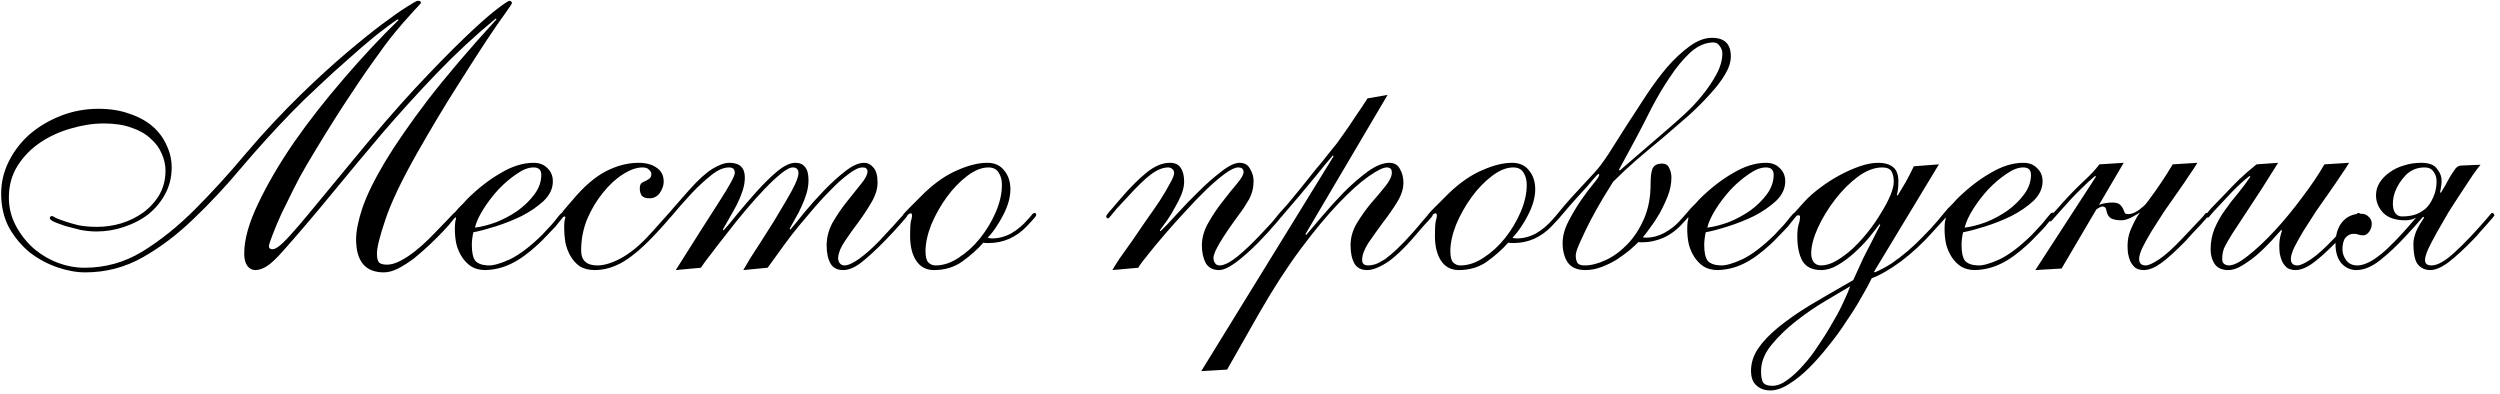 <?xml version="1.0" encoding="UTF-8"?> <svg xmlns="http://www.w3.org/2000/svg" width="324" height="51" viewBox="0 0 324 51" fill="none"> <path d="M51.55 2.5C50.783 3 49.833 3.7 48.7 4.6C47.6 5.5 46.417 6.517 45.15 7.65C43.883 8.75 42.6 9.917 41.3 11.15C40 12.35 38.817 13.5 37.75 14.6C35.55 16.867 33.417 19.217 31.35 21.65C29.317 24.083 27.233 26.317 25.1 28.35C23 30.383 20.8 32.05 18.5 33.35C16.2 34.65 13.717 35.3 11.05 35.3C9.917 35.3 8.717 35.083 7.45 34.65C6.183 34.217 5 33.583 3.9 32.75C2.833 31.883 1.933 30.817 1.2 29.55C0.5 28.25 0.15 26.767 0.15 25.1C0.15 23.633 0.483 22.233 1.15 20.9C1.817 19.567 2.717 18.4 3.85 17.4C5.017 16.4 6.367 15.6 7.9 15C9.433 14.4 11.05 14.1 12.75 14.1C14.283 14.1 15.633 14.317 16.8 14.75C18 15.15 19 15.7 19.8 16.4C20.6 17.1 21.2 17.917 21.6 18.85C22.033 19.75 22.25 20.7 22.25 21.7C22.25 22.967 21.967 24.117 21.4 25.15C20.867 26.15 20.15 27.017 19.25 27.75C18.35 28.45 17.3 29 16.1 29.4C14.933 29.8 13.733 30 12.5 30C11.833 30 11.15 29.933 10.45 29.8C9.75 29.633 9.1 29.467 8.5 29.3C7.9 29.1 7.4 28.917 7 28.75C6.633 28.55 6.45 28.4 6.45 28.3C6.45 28.1 6.55 28 6.75 28C6.817 28 6.983 28.083 7.25 28.25C7.55 28.383 7.95 28.533 8.45 28.7C8.95 28.867 9.533 29.033 10.2 29.2C10.9 29.333 11.7 29.4 12.6 29.4C13.633 29.4 14.667 29.25 15.7 28.95C16.767 28.617 17.717 28.15 18.55 27.55C19.417 26.917 20.117 26.15 20.65 25.25C21.183 24.317 21.45 23.267 21.45 22.1C21.45 21.367 21.283 20.633 20.95 19.9C20.65 19.167 20.167 18.517 19.5 17.95C18.867 17.35 18.05 16.883 17.05 16.55C16.05 16.183 14.85 16 13.45 16C12.083 16 10.667 16.217 9.2 16.65C7.767 17.05 6.45 17.65 5.25 18.45C4.05 19.25 3.067 20.25 2.3 21.45C1.533 22.65 1.15 24.033 1.15 25.6C1.15 26.867 1.433 28.05 2 29.15C2.567 30.25 3.3 31.217 4.2 32.05C5.133 32.883 6.183 33.533 7.35 34C8.55 34.467 9.75 34.7 10.95 34.7C13.65 34.7 16.15 34 18.45 32.6C20.783 31.167 23.05 29.35 25.25 27.15C27.45 24.95 29.667 22.517 31.9 19.85C34.167 17.183 36.583 14.6 39.15 12.1C41.183 10.133 43.083 8.4 44.85 6.9C46.617 5.4 48.167 4.15 49.5 3.15C50.833 2.15 51.9 1.4 52.7 0.9C53.533 0.367 54.017 0.1 54.15 0.1C54.417 0.1 54.55 0.183 54.55 0.35C54.55 0.417 54.433 0.567 54.2 0.8C53.967 1.033 53.6 1.433 53.1 2C52.6 2.533 51.95 3.283 51.15 4.25C50.383 5.183 49.45 6.433 48.35 8C47.25 9.533 45.983 11.4 44.55 13.6C43.117 15.8 41.5 18.417 39.7 21.45C39.167 22.35 38.617 23.367 38.05 24.5C37.483 25.633 36.95 26.717 36.45 27.75C35.983 28.783 35.6 29.7 35.3 30.5C35 31.267 34.85 31.733 34.85 31.9C34.85 32.167 35 32.3 35.3 32.3C35.533 32.3 35.8 32.183 36.1 31.95C36.433 31.717 36.95 31.217 37.65 30.45C38.35 29.683 39.317 28.55 40.55 27.05C41.783 25.55 43.45 23.533 45.55 21C48.583 17.3 51.317 14.133 53.75 11.5C56.217 8.867 58.317 6.717 60.05 5.05C61.817 3.35 63.217 2.1 64.25 1.3C65.283 0.5 65.883 0.1 66.05 0.1C66.117 0.1 66.183 0.133 66.25 0.2C66.317 0.267 66.35 0.333 66.35 0.4C66.35 0.467 66.067 0.9 65.5 1.7C64.933 2.467 64.117 3.65 63.05 5.25C62.017 6.817 60.733 8.817 59.2 11.25C57.667 13.65 55.95 16.517 54.05 19.85C52.05 23.383 50.683 26.25 49.95 28.45C49.217 30.617 48.85 32.083 48.85 32.85C48.85 33.383 48.933 33.767 49.1 34C49.3 34.2 49.65 34.3 50.15 34.3C50.683 34.3 51.267 34.133 51.9 33.8C52.533 33.467 53.167 33.05 53.8 32.55C54.433 32.05 55.05 31.5 55.65 30.9C56.25 30.3 56.783 29.75 57.25 29.25C57.75 28.75 58.15 28.333 58.45 28C58.75 27.667 58.933 27.5 59 27.5C59.167 27.5 59.25 27.6 59.25 27.8C59.25 27.833 59.083 28.05 58.75 28.45C58.45 28.85 58.033 29.333 57.5 29.9C57 30.433 56.417 31.017 55.75 31.65C55.083 32.283 54.4 32.883 53.7 33.45C53 33.983 52.3 34.433 51.6 34.8C50.933 35.133 50.317 35.3 49.75 35.3C47.35 35.3 46.15 33.867 46.15 31C46.15 29.967 46.417 28.633 46.95 27C47.517 25.333 48.483 23.35 49.85 21.05C51.25 18.717 53.117 16.017 55.45 12.95C57.817 9.883 60.783 6.4 64.35 2.5L64.25 2.4C61.583 4.6 59.033 6.967 56.6 9.5C54.2 12 51.867 14.567 49.6 17.2C47.367 19.833 45.183 22.45 43.05 25.05C40.917 27.65 38.817 30.117 36.75 32.45C35.783 33.55 35.033 34.25 34.5 34.55C34 34.85 33.533 35 33.1 35C32.667 35 32.317 34.817 32.05 34.45C31.783 34.083 31.65 33.55 31.65 32.85C31.65 31.05 32.25 28.9 33.45 26.4C34.65 23.867 36.2 21.217 38.1 18.45C40.033 15.683 42.183 12.933 44.55 10.2C46.917 7.433 49.283 4.9 51.65 2.6L51.55 2.5ZM71.65 23.5C71.65 24.433 71.25 25.283 70.45 26.05C69.65 26.783 68.7 27.433 67.6 28C66.5 28.533 65.366 28.983 64.2 29.35C63.033 29.717 62.083 29.967 61.35 30.1C61.283 30.367 61.233 30.65 61.2 30.95C61.166 31.217 61.15 31.483 61.15 31.75C61.15 32.717 61.3 33.4 61.6 33.8C61.933 34.167 62.483 34.367 63.25 34.4C63.916 34.433 64.866 34.167 66.1 33.6C67.333 33 68.716 31.95 70.25 30.45C71.216 29.45 71.866 28.717 72.2 28.25C72.566 27.783 72.8 27.55 72.9 27.55C73.066 27.55 73.15 27.65 73.15 27.85C73.15 27.917 73.033 28.083 72.8 28.35C72.6 28.617 72.333 28.95 72 29.35C71.666 29.717 71.283 30.117 70.85 30.55C70.45 30.983 70.066 31.367 69.7 31.7C68.433 32.867 67.266 33.7 66.2 34.2C65.166 34.7 64.066 34.967 62.9 35C62.2 35 61.6 34.85 61.1 34.55C60.633 34.25 60.233 33.85 59.9 33.35C59.566 32.85 59.316 32.283 59.15 31.65C59.016 31.017 58.95 30.367 58.95 29.7C58.95 29.333 58.966 29.017 59 28.75C59.066 28.483 59.1 28.317 59.1 28.25C59.1 28.217 59.083 28.183 59.05 28.15C58.95 28.25 58.9 28.3 58.9 28.3C58.866 28.3 58.816 28.267 58.75 28.2C58.683 28.133 58.65 28.067 58.65 28C58.65 27.967 58.716 27.85 58.85 27.65C59.016 27.45 59.2 27.233 59.4 27C59.633 26.767 59.85 26.55 60.05 26.35C60.25 26.117 60.4 25.95 60.5 25.85C61.9 24.45 63.35 23.317 64.85 22.45C66.35 21.55 67.783 21.1 69.15 21.1C69.916 21.1 70.516 21.333 70.95 21.8C71.416 22.233 71.65 22.8 71.65 23.5ZM69.15 21.7C68.483 21.7 67.75 21.983 66.95 22.55C66.15 23.083 65.366 23.75 64.6 24.55C63.866 25.35 63.216 26.2 62.65 27.1C62.083 28 61.716 28.8 61.55 29.5C62.383 29.4 63.3 29.167 64.3 28.8C65.3 28.4 66.233 27.9 67.1 27.3C67.966 26.667 68.683 25.967 69.25 25.2C69.85 24.4 70.15 23.55 70.15 22.65C70.15 22.017 69.816 21.7 69.15 21.7ZM86.766 27.55C86.966 27.55 87.066 27.65 87.066 27.85C87.066 27.917 86.866 28.183 86.466 28.65C86.099 29.083 85.649 29.583 85.116 30.15C83.516 31.883 82.082 33.133 80.816 33.9C79.582 34.633 78.332 35 77.066 35C76.299 35 75.649 34.833 75.116 34.5C74.616 34.133 74.216 33.683 73.916 33.15C73.616 32.617 73.399 32.033 73.266 31.4C73.166 30.733 73.116 30.1 73.116 29.5C73.116 29.1 73.132 28.8 73.166 28.6C73.232 28.367 73.266 28.217 73.266 28.15C73.266 28.083 73.232 28.05 73.166 28.05C73.099 28.05 73.032 28.083 72.966 28.15C72.932 28.217 72.882 28.25 72.816 28.25C72.649 28.25 72.566 28.167 72.566 28C72.566 27.967 72.582 27.933 72.616 27.9C72.649 27.833 72.716 27.733 72.816 27.6C72.916 27.433 73.082 27.217 73.316 26.95C73.549 26.683 73.866 26.317 74.266 25.85C75.699 24.15 77.116 22.933 78.516 22.2C79.949 21.467 81.366 21.1 82.766 21.1C83.732 21.1 84.516 21.317 85.116 21.75C85.716 22.15 86.016 22.75 86.016 23.55C86.016 24.017 85.849 24.5 85.516 25C85.182 25.467 84.732 25.7 84.166 25.7C83.699 25.7 83.366 25.583 83.166 25.35C82.999 25.083 82.916 24.783 82.916 24.45C82.916 24.117 82.982 23.883 83.116 23.75C83.282 23.617 83.466 23.517 83.666 23.45C83.866 23.35 84.032 23.25 84.166 23.15C84.332 23.017 84.416 22.817 84.416 22.55C84.416 22.35 84.316 22.167 84.116 22C83.949 21.8 83.666 21.7 83.266 21.7C82.499 21.7 81.649 22 80.716 22.6C79.816 23.167 78.966 23.95 78.166 24.95C77.366 25.917 76.682 27.05 76.116 28.35C75.582 29.65 75.316 31.017 75.316 32.45C75.316 33.75 76.016 34.4 77.416 34.4C78.282 34.4 79.282 34.1 80.416 33.5C81.582 32.867 82.716 31.967 83.816 30.8C84.482 30.1 84.999 29.533 85.366 29.1C85.766 28.667 86.049 28.35 86.216 28.15C86.416 27.917 86.549 27.767 86.616 27.7C86.682 27.6 86.732 27.55 86.766 27.55ZM96.332 35C96.498 34.7 96.782 34.217 97.182 33.55C97.615 32.883 98.098 32.133 98.632 31.3C99.165 30.467 99.715 29.6 100.282 28.7C100.848 27.767 101.365 26.9 101.832 26.1C102.332 25.267 102.732 24.533 103.032 23.9C103.332 23.233 103.482 22.75 103.482 22.45C103.482 21.983 103.265 21.733 102.832 21.7C102.465 21.667 101.948 21.917 101.282 22.45C100.648 22.95 99.915 23.633 99.082 24.5C98.282 25.333 97.448 26.267 96.582 27.3C95.715 28.333 94.898 29.35 94.132 30.35C93.365 31.317 92.682 32.2 92.082 33C91.482 33.767 91.065 34.333 90.832 34.7L87.582 35C90.015 31.133 91.898 28.167 93.232 26.1C94.565 24.033 95.232 22.8 95.232 22.4C95.232 21.933 94.982 21.7 94.482 21.7C93.782 21.7 93.015 22.033 92.182 22.7C91.382 23.333 90.565 24.083 89.732 24.95C88.565 26.217 87.782 27.1 87.382 27.6C87.015 28.067 86.782 28.3 86.682 28.3C86.582 28.3 86.515 28.267 86.482 28.2C86.448 28.133 86.432 28.067 86.432 28C86.432 27.933 86.682 27.617 87.182 27.05C87.715 26.45 88.448 25.617 89.382 24.55C90.548 23.25 91.548 22.35 92.382 21.85C93.215 21.35 93.932 21.1 94.532 21.1C95.865 21.1 96.532 21.733 96.532 23C96.532 23.567 96.432 24.15 96.232 24.75C96.032 25.35 95.782 25.95 95.482 26.55C95.182 27.117 94.865 27.683 94.532 28.25C94.198 28.817 93.915 29.317 93.682 29.75L93.782 29.85C94.215 29.383 94.815 28.667 95.582 27.7C96.382 26.733 97.215 25.767 98.082 24.8C98.982 23.8 99.865 22.933 100.732 22.2C101.632 21.467 102.415 21.1 103.082 21.1C103.648 21.1 104.065 21.283 104.332 21.65C104.632 21.983 104.782 22.55 104.782 23.35C104.782 23.917 104.698 24.483 104.532 25.05C104.365 25.617 104.148 26.183 103.882 26.75C103.648 27.283 103.382 27.8 103.082 28.3C102.815 28.8 102.565 29.25 102.332 29.65L102.432 29.75C102.865 29.25 103.465 28.517 104.232 27.55C105.032 26.583 105.882 25.633 106.782 24.7C107.715 23.733 108.632 22.9 109.532 22.2C110.465 21.467 111.282 21.1 111.982 21.1C112.448 21.1 112.848 21.3 113.182 21.7C113.548 22.1 113.732 22.75 113.732 23.65C113.732 24.45 113.482 25.283 112.982 26.15C112.482 27.017 111.915 27.883 111.282 28.75C110.648 29.583 110.065 30.4 109.532 31.2C108.998 31.967 108.698 32.667 108.632 33.3C108.598 33.567 108.648 33.817 108.782 34.05C108.948 34.283 109.165 34.4 109.432 34.4C109.898 34.4 110.532 34.117 111.332 33.55C112.165 32.95 113.048 32.167 113.982 31.2C114.815 30.3 115.448 29.617 115.882 29.15C116.315 28.65 116.632 28.3 116.832 28.1C117.032 27.867 117.148 27.733 117.182 27.7C117.248 27.633 117.315 27.6 117.382 27.6C117.548 27.6 117.632 27.683 117.632 27.85C117.632 27.917 117.532 28.067 117.332 28.3C117.165 28.5 116.948 28.75 116.682 29.05C116.415 29.35 116.115 29.683 115.782 30.05C115.448 30.417 115.115 30.767 114.782 31.1C113.515 32.4 112.448 33.383 111.582 34.05C110.748 34.683 109.982 35 109.282 35C108.515 35 107.965 34.717 107.632 34.15C107.298 33.55 107.132 32.767 107.132 31.8C107.132 30.767 107.398 29.767 107.932 28.8C108.498 27.833 109.115 26.933 109.782 26.1C110.448 25.267 111.048 24.517 111.582 23.85C112.148 23.183 112.432 22.617 112.432 22.15C112.432 22.05 112.382 21.95 112.282 21.85C112.215 21.75 112.048 21.7 111.782 21.7C111.315 21.7 110.715 21.983 109.982 22.55C109.248 23.083 108.465 23.783 107.632 24.65C106.798 25.483 105.948 26.417 105.082 27.45C104.215 28.45 103.398 29.433 102.632 30.4C101.898 31.367 101.248 32.25 100.682 33.05C100.115 33.817 99.715 34.367 99.482 34.7L96.332 35ZM130.948 24.55C130.948 25.05 130.865 25.6 130.698 26.2C130.531 26.767 130.298 27.333 129.998 27.9C129.731 28.433 129.415 28.967 129.048 29.5C128.715 30 128.365 30.433 127.998 30.8C128.131 30.867 128.315 30.9 128.548 30.9C129.415 30.9 130.248 30.683 131.048 30.25C131.848 29.783 132.565 29.183 133.198 28.45C133.531 28.083 133.731 27.85 133.798 27.75C133.898 27.65 133.981 27.6 134.048 27.6C134.215 27.6 134.298 27.683 134.298 27.85C134.298 27.917 134.231 28.033 134.098 28.2C133.965 28.367 133.615 28.75 133.048 29.35C132.415 30.017 131.665 30.55 130.798 30.95C129.965 31.317 129.065 31.5 128.098 31.5C127.765 31.5 127.548 31.483 127.448 31.45C126.681 32.317 125.765 33.133 124.698 33.9C123.665 34.633 122.448 35 121.048 35C120.048 35 119.281 34.6 118.748 33.8C118.215 33 117.948 31.917 117.948 30.55C117.948 29.65 117.981 29.033 118.048 28.7C118.148 28.367 118.198 28.117 118.198 27.95C118.198 27.75 118.148 27.65 118.048 27.65C117.848 27.65 117.665 27.783 117.498 28.05C117.331 28.317 117.215 28.45 117.148 28.45C116.948 28.45 116.848 28.367 116.848 28.2C116.848 28.133 116.931 27.983 117.098 27.75C117.298 27.517 117.548 27.25 117.848 26.95C118.148 26.65 118.465 26.333 118.798 26C119.131 25.667 119.448 25.35 119.748 25.05C121.215 23.65 122.665 22.65 124.098 22.05C125.531 21.417 126.815 21.1 127.948 21.1C128.915 21.1 129.648 21.433 130.148 22.1C130.681 22.733 130.948 23.55 130.948 24.55ZM129.848 23.95C129.848 23.35 129.715 22.833 129.448 22.4C129.181 21.933 128.731 21.7 128.098 21.7C127.231 21.7 126.315 22.067 125.348 22.8C124.381 23.533 123.498 24.45 122.698 25.55C121.898 26.65 121.231 27.833 120.698 29.1C120.198 30.367 119.948 31.517 119.948 32.55C119.948 33.25 120.065 33.733 120.298 34C120.565 34.267 120.881 34.4 121.248 34.4C122.248 34.4 123.248 34.067 124.248 33.4C125.281 32.733 126.198 31.9 126.998 30.9C127.831 29.867 128.515 28.733 129.048 27.5C129.581 26.267 129.848 25.083 129.848 23.95ZM144.165 35C144.332 34.7 144.632 34.217 145.065 33.55C145.532 32.883 146.065 32.133 146.665 31.3C147.265 30.433 147.882 29.533 148.515 28.6C149.182 27.667 149.782 26.8 150.315 26C150.849 25.167 151.282 24.433 151.615 23.8C151.982 23.167 152.165 22.717 152.165 22.45C152.165 22.183 152.082 22 151.915 21.9C151.782 21.767 151.615 21.7 151.415 21.7C150.715 21.7 149.965 22 149.165 22.6C148.399 23.167 147.382 24.15 146.115 25.55C145.515 26.183 145.049 26.683 144.715 27.05C144.415 27.417 144.182 27.7 144.015 27.9C143.882 28.067 143.782 28.183 143.715 28.25C143.682 28.283 143.649 28.3 143.615 28.3C143.449 28.3 143.365 28.2 143.365 28C143.365 27.967 143.432 27.867 143.565 27.7C143.699 27.5 143.865 27.3 144.065 27.1C144.265 26.867 144.465 26.633 144.665 26.4C144.899 26.133 145.099 25.9 145.265 25.7C146.465 24.3 147.582 23.183 148.615 22.35C149.649 21.517 150.649 21.1 151.615 21.1C152.282 21.1 152.749 21.317 153.015 21.75C153.315 22.183 153.465 22.783 153.465 23.55C153.465 24.05 153.349 24.6 153.115 25.2C152.882 25.767 152.599 26.333 152.265 26.9C151.965 27.467 151.632 28.017 151.265 28.55C150.899 29.05 150.582 29.483 150.315 29.85L150.415 29.95C150.915 29.483 151.599 28.767 152.465 27.8C153.365 26.8 154.315 25.817 155.315 24.85C156.315 23.85 157.299 22.983 158.265 22.25C159.232 21.483 160.032 21.1 160.665 21.1C161.299 21.1 161.749 21.367 162.015 21.9C162.315 22.4 162.465 22.917 162.465 23.45C162.465 24.317 162.265 25.117 161.865 25.85C161.465 26.55 161.049 27.183 160.615 27.75C158.382 30.783 157.265 32.667 157.265 33.4C157.265 33.667 157.332 33.9 157.465 34.1C157.599 34.3 157.799 34.4 158.065 34.4C158.632 34.4 159.399 34.017 160.365 33.25C161.332 32.45 162.332 31.5 163.365 30.4C163.999 29.733 164.482 29.217 164.815 28.85C165.149 28.45 165.382 28.167 165.515 28C165.682 27.8 165.782 27.683 165.815 27.65C165.882 27.583 165.949 27.55 166.015 27.55C166.149 27.55 166.215 27.633 166.215 27.8C166.215 27.867 166.082 28.067 165.815 28.4C165.549 28.733 165.232 29.1 164.865 29.5C164.532 29.9 164.182 30.283 163.815 30.65C163.482 31.017 163.232 31.283 163.065 31.45C161.965 32.55 160.982 33.417 160.115 34.05C159.249 34.683 158.532 35 157.965 35C157.199 35 156.632 34.7 156.265 34.1C155.932 33.467 155.765 32.7 155.765 31.8C155.765 30.8 156.049 29.817 156.615 28.85C157.182 27.85 157.799 26.933 158.465 26.1C159.132 25.233 159.749 24.467 160.315 23.8C160.882 23.133 161.165 22.633 161.165 22.3C161.165 21.9 160.932 21.7 160.465 21.7C160.065 21.7 159.499 21.967 158.765 22.5C158.032 23.033 157.232 23.717 156.365 24.55C155.499 25.383 154.599 26.317 153.665 27.35C152.732 28.35 151.849 29.333 151.015 30.3C150.182 31.267 149.449 32.15 148.815 32.95C148.182 33.717 147.749 34.3 147.515 34.7L144.165 35ZM179.832 12.3L169.182 30.35L169.282 30.45C169.749 29.917 170.415 29.133 171.282 28.1C172.182 27.033 173.132 25.983 174.132 24.95C175.165 23.917 176.199 23.017 177.232 22.25C178.299 21.483 179.232 21.1 180.032 21.1C180.699 21.1 181.165 21.367 181.432 21.9C181.732 22.4 181.882 23 181.882 23.7C181.882 24.5 181.599 25.35 181.032 26.25C180.499 27.117 179.882 28 179.182 28.9C178.515 29.8 177.899 30.667 177.332 31.5C176.799 32.333 176.532 33.067 176.532 33.7C176.532 34.167 176.799 34.4 177.332 34.4C177.599 34.4 177.899 34.35 178.232 34.25C178.599 34.117 179.015 33.9 179.482 33.6C179.949 33.267 180.482 32.817 181.082 32.25C181.682 31.683 182.365 30.967 183.132 30.1C183.632 29.533 184.015 29.083 184.282 28.75C184.582 28.417 184.799 28.167 184.932 28C185.099 27.8 185.199 27.683 185.232 27.65C185.299 27.583 185.365 27.55 185.432 27.55C185.599 27.55 185.682 27.633 185.682 27.8C185.682 27.867 185.665 27.933 185.632 28C185.599 28.033 185.532 28.117 185.432 28.25C185.332 28.35 185.182 28.517 184.982 28.75C184.782 28.95 184.499 29.267 184.132 29.7C182.432 31.733 181.032 33.133 179.932 33.9C178.832 34.633 177.915 35 177.182 35C176.415 35 175.865 34.717 175.532 34.15C175.199 33.55 175.032 32.767 175.032 31.8C175.032 30.8 175.299 29.85 175.832 28.95C176.399 28.017 177.015 27.15 177.682 26.35C178.382 25.55 178.999 24.817 179.532 24.15C180.099 23.45 180.382 22.85 180.382 22.35C180.382 21.917 180.165 21.7 179.732 21.7C179.265 21.7 178.482 22.083 177.382 22.85C176.282 23.617 174.982 24.783 173.482 26.35C171.982 27.917 170.349 29.883 168.582 32.25C166.815 34.617 165.015 37.4 163.182 40.6L159.032 47.9L155.682 48.1L172.832 20.25L172.732 20.15C172.065 20.917 171.349 21.783 170.582 22.75C169.815 23.683 169.082 24.567 168.382 25.4C167.682 26.233 167.082 26.933 166.582 27.5C166.115 28.067 165.865 28.35 165.832 28.35C165.632 28.35 165.532 28.267 165.532 28.1C165.532 28.033 165.549 27.967 165.582 27.9C165.649 27.833 165.765 27.7 165.932 27.5C166.132 27.267 166.432 26.933 166.832 26.5C167.232 26.033 167.782 25.367 168.482 24.5C169.249 23.533 169.915 22.7 170.482 22C171.082 21.3 171.599 20.667 172.032 20.1C172.499 19.533 172.915 19.017 173.282 18.55C173.649 18.05 174.015 17.533 174.382 17C174.782 16.433 175.199 15.817 175.632 15.15C176.099 14.483 176.632 13.683 177.232 12.75L179.832 12.3ZM198.966 24.55C198.966 25.05 198.882 25.6 198.716 26.2C198.549 26.767 198.316 27.333 198.016 27.9C197.749 28.433 197.432 28.967 197.066 29.5C196.732 30 196.382 30.433 196.016 30.8C196.149 30.867 196.332 30.9 196.566 30.9C197.432 30.9 198.266 30.683 199.066 30.25C199.866 29.783 200.582 29.183 201.216 28.45C201.549 28.083 201.749 27.85 201.816 27.75C201.916 27.65 201.999 27.6 202.066 27.6C202.232 27.6 202.316 27.683 202.316 27.85C202.316 27.917 202.249 28.033 202.116 28.2C201.982 28.367 201.632 28.75 201.066 29.35C200.432 30.017 199.682 30.55 198.816 30.95C197.982 31.317 197.082 31.5 196.116 31.5C195.782 31.5 195.566 31.483 195.466 31.45C194.699 32.317 193.782 33.133 192.716 33.9C191.682 34.633 190.466 35 189.066 35C188.066 35 187.299 34.6 186.766 33.8C186.232 33 185.966 31.917 185.966 30.55C185.966 29.65 185.999 29.033 186.066 28.7C186.166 28.367 186.216 28.117 186.216 27.95C186.216 27.75 186.166 27.65 186.066 27.65C185.866 27.65 185.682 27.783 185.516 28.05C185.349 28.317 185.232 28.45 185.166 28.45C184.966 28.45 184.866 28.367 184.866 28.2C184.866 28.133 184.949 27.983 185.116 27.75C185.316 27.517 185.566 27.25 185.866 26.95C186.166 26.65 186.482 26.333 186.816 26C187.149 25.667 187.466 25.35 187.766 25.05C189.232 23.65 190.682 22.65 192.116 22.05C193.549 21.417 194.832 21.1 195.966 21.1C196.932 21.1 197.666 21.433 198.166 22.1C198.699 22.733 198.966 23.55 198.966 24.55ZM197.866 23.95C197.866 23.35 197.732 22.833 197.466 22.4C197.199 21.933 196.749 21.7 196.116 21.7C195.249 21.7 194.332 22.067 193.366 22.8C192.399 23.533 191.516 24.45 190.716 25.55C189.916 26.65 189.249 27.833 188.716 29.1C188.216 30.367 187.966 31.517 187.966 32.55C187.966 33.25 188.082 33.733 188.316 34C188.582 34.267 188.899 34.4 189.266 34.4C190.266 34.4 191.266 34.067 192.266 33.4C193.299 32.733 194.216 31.9 195.016 30.9C195.849 29.867 196.532 28.733 197.066 27.5C197.599 26.267 197.866 25.083 197.866 23.95ZM216.616 23C216.616 23.767 216.466 24.55 216.166 25.35C215.866 26.117 215.516 26.867 215.116 27.6C214.716 28.3 214.299 28.933 213.866 29.5C213.466 30.067 213.149 30.483 212.916 30.75C213.016 30.783 213.166 30.8 213.366 30.8C214.133 30.8 214.899 30.6 215.666 30.2C216.466 29.767 217.133 29.25 217.666 28.65C218.133 28.15 218.399 27.85 218.466 27.75C218.533 27.65 218.599 27.6 218.666 27.6C218.833 27.6 218.916 27.683 218.916 27.85C218.916 27.95 218.849 28.083 218.716 28.25C218.583 28.383 218.383 28.6 218.116 28.9C217.383 29.733 216.549 30.367 215.616 30.8C214.683 31.2 213.783 31.4 212.916 31.4C212.749 31.4 212.616 31.4 212.516 31.4C212.449 31.367 212.399 31.35 212.366 31.35C212.066 31.65 211.666 32.017 211.166 32.45C210.666 32.85 210.116 33.25 209.516 33.65C208.916 34.017 208.266 34.333 207.566 34.6C206.866 34.867 206.166 35 205.466 35C204.399 35 203.633 34.667 203.166 34C202.733 33.333 202.516 32.5 202.516 31.5C202.516 30.6 202.766 29.667 203.266 28.7C203.766 27.733 204.299 26.833 204.866 26C205.466 25.133 206.016 24.4 206.516 23.8C207.016 23.2 207.266 22.817 207.266 22.65C207.266 22.583 207.233 22.55 207.166 22.55C207.099 22.55 206.866 22.783 206.466 23.25C206.099 23.717 205.483 24.417 204.616 25.35C203.949 26.083 203.433 26.667 203.066 27.1C202.699 27.533 202.416 27.867 202.216 28.1C202.049 28.3 201.933 28.433 201.866 28.5C201.799 28.533 201.733 28.55 201.666 28.55C201.499 28.55 201.416 28.483 201.416 28.35C201.416 28.283 201.633 27.983 202.066 27.45C202.499 26.917 202.999 26.333 203.566 25.7C204.166 25.033 204.749 24.4 205.316 23.8C205.916 23.167 206.349 22.7 206.616 22.4C207.149 21.833 207.766 21.017 208.466 19.95C209.166 18.85 209.916 17.667 210.716 16.4C211.549 15.1 212.416 13.767 213.316 12.4C214.216 11.033 215.133 9.8 216.066 8.7C217.033 7.6 217.999 6.7 218.966 6C219.966 5.267 220.933 4.9 221.866 4.9C223.499 4.9 224.316 5.7 224.316 7.3C224.316 8.033 224.066 8.817 223.566 9.65C223.099 10.45 222.449 11.3 221.616 12.2C220.816 13.1 219.883 14.033 218.816 15C217.749 15.933 216.649 16.883 215.516 17.85C214.383 18.783 213.249 19.733 212.116 20.7C211.016 21.667 209.999 22.617 209.066 23.55C208.766 24.017 208.333 24.717 207.766 25.65C207.233 26.55 206.699 27.5 206.166 28.5C205.666 29.467 205.216 30.4 204.816 31.3C204.416 32.167 204.216 32.767 204.216 33.1C204.216 33.467 204.283 33.783 204.416 34.05C204.583 34.283 204.899 34.4 205.366 34.4C206.199 34.4 207.116 34.167 208.116 33.7C209.116 33.233 210.049 32.55 210.916 31.65C211.783 30.75 212.499 29.65 213.066 28.35C213.633 27.05 213.916 25.55 213.916 23.85C213.916 22.917 213.999 22.25 214.166 21.85C214.366 21.417 214.783 21.2 215.416 21.2C215.849 21.2 216.149 21.383 216.316 21.75C216.516 22.117 216.616 22.533 216.616 23ZM209.816 22L209.916 22.1L216.066 16.8C216.733 16.233 217.483 15.567 218.316 14.8C219.149 14.033 219.916 13.217 220.616 12.35C221.349 11.45 221.966 10.533 222.466 9.6C222.966 8.667 223.216 7.767 223.216 6.9C223.216 6.567 223.099 6.25 222.866 5.95C222.666 5.65 222.399 5.5 222.066 5.5C221.033 5.5 220.033 5.933 219.066 6.8C218.133 7.667 217.249 8.733 216.416 10C215.583 11.233 214.799 12.55 214.066 13.95C213.366 15.35 212.733 16.583 212.166 17.65L209.816 22ZM231.366 23.5C231.366 24.433 230.966 25.283 230.166 26.05C229.366 26.783 228.416 27.433 227.316 28C226.216 28.533 225.083 28.983 223.916 29.35C222.75 29.717 221.8 29.967 221.066 30.1C221 30.367 220.95 30.65 220.916 30.95C220.883 31.217 220.866 31.483 220.866 31.75C220.866 32.717 221.016 33.4 221.316 33.8C221.65 34.167 222.2 34.367 222.966 34.4C223.633 34.433 224.583 34.167 225.816 33.6C227.05 33 228.433 31.95 229.966 30.45C230.933 29.45 231.583 28.717 231.916 28.25C232.283 27.783 232.516 27.55 232.616 27.55C232.783 27.55 232.866 27.65 232.866 27.85C232.866 27.917 232.75 28.083 232.516 28.35C232.316 28.617 232.05 28.95 231.716 29.35C231.383 29.717 231 30.117 230.566 30.55C230.166 30.983 229.783 31.367 229.416 31.7C228.15 32.867 226.983 33.7 225.916 34.2C224.883 34.7 223.783 34.967 222.616 35C221.916 35 221.316 34.85 220.816 34.55C220.35 34.25 219.95 33.85 219.616 33.35C219.283 32.85 219.033 32.283 218.866 31.65C218.733 31.017 218.666 30.367 218.666 29.7C218.666 29.333 218.683 29.017 218.716 28.75C218.783 28.483 218.816 28.317 218.816 28.25C218.816 28.217 218.8 28.183 218.766 28.15C218.666 28.25 218.616 28.3 218.616 28.3C218.583 28.3 218.533 28.267 218.466 28.2C218.4 28.133 218.366 28.067 218.366 28C218.366 27.967 218.433 27.85 218.566 27.65C218.733 27.45 218.916 27.233 219.116 27C219.35 26.767 219.566 26.55 219.766 26.35C219.966 26.117 220.116 25.95 220.216 25.85C221.616 24.45 223.066 23.317 224.566 22.45C226.066 21.55 227.5 21.1 228.866 21.1C229.633 21.1 230.233 21.333 230.666 21.8C231.133 22.233 231.366 22.8 231.366 23.5ZM228.866 21.7C228.2 21.7 227.466 21.983 226.666 22.55C225.866 23.083 225.083 23.75 224.316 24.55C223.583 25.35 222.933 26.2 222.366 27.1C221.8 28 221.433 28.8 221.266 29.5C222.1 29.4 223.016 29.167 224.016 28.8C225.016 28.4 225.95 27.9 226.816 27.3C227.683 26.667 228.4 25.967 228.966 25.2C229.566 24.4 229.866 23.55 229.866 22.65C229.866 22.017 229.533 21.7 228.866 21.7ZM243.932 21.7C242.932 21.7 241.882 22.1 240.782 22.9C239.716 23.7 238.732 24.683 237.832 25.85C236.932 27.017 236.182 28.25 235.582 29.55C235.016 30.817 234.732 31.917 234.732 32.85C234.732 33.283 234.832 33.65 235.032 33.95C235.266 34.25 235.599 34.4 236.032 34.4C236.632 34.4 237.282 34.2 237.982 33.8C238.716 33.367 239.432 32.833 240.132 32.2C240.832 31.533 241.499 30.8 242.132 30C242.766 29.2 243.316 28.4 243.782 27.6C244.282 26.8 244.682 26.05 244.982 25.35C245.282 24.617 245.432 24.017 245.432 23.55C245.432 22.983 245.332 22.533 245.132 22.2C244.932 21.867 244.532 21.7 243.932 21.7ZM251.282 21.3L242.882 35.2L242.982 35.3C243.682 35 244.399 34.617 245.132 34.15C245.866 33.65 246.582 33.1 247.282 32.5C247.982 31.9 248.649 31.267 249.282 30.6C249.949 29.933 250.549 29.283 251.082 28.65C251.482 28.183 251.732 27.883 251.832 27.75C251.932 27.617 252.032 27.55 252.132 27.55C252.266 27.55 252.332 27.633 252.332 27.8C252.332 27.933 252.216 28.133 251.982 28.4C251.749 28.667 251.266 29.2 250.532 30C249.199 31.5 247.799 32.8 246.332 33.9C244.866 34.967 243.616 35.683 242.582 36.05C242.282 36.683 241.849 37.483 241.282 38.45C240.749 39.417 240.116 40.433 239.382 41.5C238.682 42.6 237.899 43.683 237.032 44.75C236.199 45.817 235.349 46.783 234.482 47.65C233.616 48.517 232.749 49.217 231.882 49.75C231.016 50.317 230.199 50.6 229.432 50.6C228.699 50.6 228.099 50.383 227.632 49.95C227.166 49.55 226.932 48.917 226.932 48.05C226.932 47.05 227.232 46.1 227.832 45.2C228.432 44.3 229.299 43.383 230.432 42.45C231.566 41.517 232.949 40.55 234.582 39.55C236.216 38.583 238.082 37.5 240.182 36.3C240.549 35.467 240.982 34.517 241.482 33.45C242.016 32.383 242.749 30.95 243.682 29.15L243.582 29.05C243.216 29.55 242.749 30.15 242.182 30.85C241.616 31.517 240.982 32.167 240.282 32.8C239.616 33.4 238.916 33.917 238.182 34.35C237.449 34.783 236.732 35 236.032 35C234.866 35 234.049 34.6 233.582 33.8C233.149 33 232.932 31.95 232.932 30.65C232.932 30.017 232.982 29.517 233.082 29.15C233.216 28.783 233.282 28.417 233.282 28.05C233.282 27.95 233.216 27.9 233.082 27.9C232.916 27.9 232.799 27.967 232.732 28.1C232.666 28.2 232.599 28.25 232.532 28.25C232.399 28.25 232.332 28.15 232.332 27.95C232.332 27.883 232.416 27.75 232.582 27.55C232.782 27.317 233.232 26.817 233.932 26.05C234.499 25.45 235.166 24.867 235.932 24.3C236.732 23.7 237.566 23.167 238.432 22.7C239.299 22.233 240.166 21.85 241.032 21.55C241.899 21.25 242.699 21.1 243.432 21.1C244.232 21.1 244.866 21.283 245.332 21.65C245.799 22.017 246.032 22.633 246.032 23.5C246.032 24.233 245.966 24.817 245.832 25.25L245.932 25.35C246.266 24.817 246.616 24.233 246.982 23.6C247.349 22.933 247.699 22.25 248.032 21.55L251.282 21.3ZM228.232 48.1C228.232 48.667 228.299 49.117 228.432 49.45C228.599 49.817 229.016 50 229.682 50C230.316 50 230.966 49.75 231.632 49.25C232.332 48.75 233.032 48.1 233.732 47.3C234.432 46.533 235.099 45.65 235.732 44.65C236.399 43.683 236.999 42.717 237.532 41.75C238.099 40.817 238.566 39.933 238.932 39.1C239.332 38.267 239.616 37.6 239.782 37.1C238.949 37.6 237.882 38.233 236.582 39C235.282 39.767 234.016 40.633 232.782 41.6C231.549 42.567 230.482 43.6 229.582 44.7C228.682 45.8 228.232 46.933 228.232 48.1ZM264.716 23.5C264.716 24.433 264.316 25.283 263.516 26.05C262.716 26.783 261.766 27.433 260.666 28C259.566 28.533 258.433 28.983 257.266 29.35C256.099 29.717 255.149 29.967 254.416 30.1C254.349 30.367 254.299 30.65 254.266 30.95C254.233 31.217 254.216 31.483 254.216 31.75C254.216 32.717 254.366 33.4 254.666 33.8C254.999 34.167 255.549 34.367 256.316 34.4C256.983 34.433 257.933 34.167 259.166 33.6C260.399 33 261.783 31.95 263.316 30.45C264.283 29.45 264.933 28.717 265.266 28.25C265.633 27.783 265.866 27.55 265.966 27.55C266.133 27.55 266.216 27.65 266.216 27.85C266.216 27.917 266.099 28.083 265.866 28.35C265.666 28.617 265.399 28.95 265.066 29.35C264.733 29.717 264.349 30.117 263.916 30.55C263.516 30.983 263.133 31.367 262.766 31.7C261.499 32.867 260.333 33.7 259.266 34.2C258.233 34.7 257.133 34.967 255.966 35C255.266 35 254.666 34.85 254.166 34.55C253.699 34.25 253.299 33.85 252.966 33.35C252.633 32.85 252.383 32.283 252.216 31.65C252.083 31.017 252.016 30.367 252.016 29.7C252.016 29.333 252.033 29.017 252.066 28.75C252.133 28.483 252.166 28.317 252.166 28.25C252.166 28.217 252.149 28.183 252.116 28.15C252.016 28.25 251.966 28.3 251.966 28.3C251.933 28.3 251.883 28.267 251.816 28.2C251.749 28.133 251.716 28.067 251.716 28C251.716 27.967 251.783 27.85 251.916 27.65C252.083 27.45 252.266 27.233 252.466 27C252.699 26.767 252.916 26.55 253.116 26.35C253.316 26.117 253.466 25.95 253.566 25.85C254.966 24.45 256.416 23.317 257.916 22.45C259.416 21.55 260.849 21.1 262.216 21.1C262.983 21.1 263.583 21.333 264.016 21.8C264.483 22.233 264.716 22.8 264.716 23.5ZM262.216 21.7C261.549 21.7 260.816 21.983 260.016 22.55C259.216 23.083 258.433 23.75 257.666 24.55C256.933 25.35 256.283 26.2 255.716 27.1C255.149 28 254.783 28.8 254.616 29.5C255.449 29.4 256.366 29.167 257.366 28.8C258.366 28.4 259.299 27.9 260.166 27.3C261.033 26.667 261.749 25.967 262.316 25.2C262.916 24.4 263.216 23.55 263.216 22.65C263.216 22.017 262.883 21.7 262.216 21.7ZM284.782 21.1C284.549 21.5 284.199 22.033 283.732 22.7C283.299 23.367 282.799 24.1 282.232 24.9C281.665 25.7 281.082 26.533 280.482 27.4C279.915 28.267 279.382 29.1 278.882 29.9C278.415 30.667 278.015 31.383 277.682 32.05C277.382 32.683 277.232 33.183 277.232 33.55C277.232 34.117 277.515 34.4 278.082 34.4C278.449 34.4 279.032 34.133 279.832 33.6C280.632 33.067 281.615 32.183 282.782 30.95C283.515 30.183 284.082 29.583 284.482 29.15C284.915 28.683 285.232 28.35 285.432 28.15C285.632 27.917 285.749 27.767 285.782 27.7C285.849 27.633 285.915 27.6 285.982 27.6C286.149 27.6 286.232 27.683 286.232 27.85C286.232 27.883 286.132 28.033 285.932 28.3C285.732 28.533 285.482 28.817 285.182 29.15C284.882 29.483 284.549 29.833 284.182 30.2C283.849 30.567 283.549 30.9 283.282 31.2C282.015 32.5 280.949 33.467 280.082 34.1C279.249 34.7 278.499 35 277.832 35C277.399 35 277.032 34.9 276.732 34.7C276.465 34.467 276.249 34.183 276.082 33.85C275.949 33.517 275.849 33.167 275.782 32.8C275.749 32.433 275.732 32.1 275.732 31.8C275.732 31.167 275.849 30.533 276.082 29.9C276.249 29.5 276.432 29.1 276.632 28.7C276.832 28.3 277.065 27.917 277.332 27.55C277.065 27.717 276.682 27.933 276.182 28.2C275.715 28.433 275.299 28.55 274.932 28.55C274.532 28.55 274.165 28.5 273.832 28.4C273.532 28.3 273.315 28.117 273.182 27.85C273.082 27.65 273.015 27.45 272.982 27.25C272.949 27.017 272.849 26.867 272.682 26.8C272.515 26.733 272.349 26.75 272.182 26.85C272.015 26.917 271.849 27.017 271.682 27.15L267.182 34.8L263.782 35L271.632 22.9L271.532 22.8C271.032 23.2 270.415 23.767 269.682 24.5C268.949 25.2 267.982 26.233 266.782 27.6C266.515 27.9 266.282 28.167 266.082 28.4C265.915 28.6 265.799 28.7 265.732 28.7C265.599 28.7 265.532 28.6 265.532 28.4C265.532 28.267 265.665 28.067 265.932 27.8C266.199 27.533 266.682 27 267.382 26.2C268.349 25.133 269.249 24.217 270.082 23.45C270.949 22.65 271.615 21.933 272.082 21.3L275.232 21.1L272.032 26.55C272.532 26.35 273.115 26.25 273.782 26.25C274.249 26.25 274.582 26.35 274.782 26.55C274.982 26.75 275.132 26.983 275.232 27.25C275.299 27.483 275.382 27.633 275.482 27.7C275.582 27.733 275.699 27.75 275.832 27.75C276.399 27.75 277.065 27.4 277.832 26.7L278.082 26.45C278.149 26.383 278.199 26.317 278.232 26.25C278.299 26.15 278.365 26.067 278.432 26C279.032 25.2 279.599 24.4 280.132 23.6C280.665 22.8 281.149 22.033 281.582 21.3L284.782 21.1ZM304.446 21.1C304.212 21.5 303.862 22.033 303.396 22.7C302.962 23.367 302.462 24.1 301.896 24.9C301.329 25.7 300.746 26.533 300.146 27.4C299.579 28.267 299.046 29.1 298.546 29.9C298.079 30.667 297.679 31.383 297.346 32.05C297.046 32.683 296.896 33.183 296.896 33.55C296.896 34.117 297.179 34.4 297.746 34.4C298.112 34.4 298.696 34.133 299.496 33.6C300.296 33.067 301.279 32.183 302.446 30.95C303.179 30.183 303.746 29.583 304.146 29.15C304.579 28.683 304.896 28.35 305.096 28.15C305.296 27.917 305.412 27.767 305.446 27.7C305.512 27.633 305.579 27.6 305.646 27.6C305.812 27.6 305.896 27.683 305.896 27.85C305.896 27.883 305.796 28.033 305.596 28.3C305.396 28.533 305.146 28.817 304.846 29.15C304.546 29.483 304.212 29.833 303.846 30.2C303.512 30.567 303.212 30.9 302.946 31.2C301.679 32.5 300.612 33.467 299.746 34.1C298.912 34.7 298.162 35 297.496 35C297.062 35 296.696 34.9 296.396 34.7C296.129 34.467 295.912 34.183 295.746 33.85C295.612 33.517 295.512 33.167 295.446 32.8C295.412 32.433 295.396 32.1 295.396 31.8C295.396 31.167 295.512 30.533 295.746 29.9L295.646 29.8C295.279 30.2 294.829 30.7 294.296 31.3C293.762 31.867 293.179 32.433 292.546 33C291.912 33.533 291.262 34 290.596 34.4C289.962 34.8 289.362 35 288.796 35C287.996 35 287.412 34.75 287.046 34.25C286.679 33.717 286.496 33.067 286.496 32.3C286.496 31.367 286.662 30.483 286.996 29.65C287.362 28.783 287.812 27.983 288.346 27.25C288.879 26.483 289.446 25.75 290.046 25.05C290.646 24.317 291.179 23.6 291.646 22.9L291.546 22.8C290.812 23.367 290.046 24.067 289.246 24.9C288.479 25.733 287.712 26.55 286.946 27.35C286.612 27.717 286.412 27.95 286.346 28.05C286.279 28.15 286.196 28.2 286.096 28.2C285.962 28.2 285.896 28.1 285.896 27.9C285.896 27.867 285.912 27.817 285.946 27.75C286.012 27.65 286.129 27.5 286.296 27.3C286.462 27.1 286.712 26.833 287.046 26.5C287.412 26.133 287.879 25.65 288.446 25.05C288.946 24.517 289.512 23.933 290.146 23.3C290.812 22.667 291.579 22 292.446 21.3L295.246 21.1C293.712 23.567 292.462 25.517 291.496 26.95C290.562 28.35 289.829 29.467 289.296 30.3C288.796 31.1 288.446 31.717 288.246 32.15C288.079 32.583 287.996 33.05 287.996 33.55C287.996 33.85 288.079 34.067 288.246 34.2C288.446 34.333 288.646 34.4 288.846 34.4C289.479 34.4 290.329 33.967 291.396 33.1C292.496 32.233 293.646 31.15 294.846 29.85C296.046 28.55 297.212 27.133 298.346 25.6C299.512 24.067 300.479 22.633 301.246 21.3L304.446 21.1ZM321.48 21.35C321.247 21.617 320.897 22.083 320.43 22.75C319.997 23.383 319.514 24.117 318.98 24.95C318.447 25.75 317.897 26.6 317.33 27.5C316.797 28.4 316.297 29.267 315.83 30.1C315.364 30.933 314.98 31.667 314.68 32.3C314.414 32.933 314.28 33.4 314.28 33.7C314.28 34.167 314.564 34.4 315.13 34.4C315.897 34.4 316.897 33.833 318.13 32.7C319.397 31.533 320.764 30.1 322.23 28.4C322.53 28.033 322.714 27.817 322.78 27.75C322.847 27.65 322.914 27.6 322.98 27.6C323.08 27.6 323.147 27.633 323.18 27.7C323.247 27.767 323.28 27.833 323.28 27.9C323.28 27.933 323.18 28.067 322.98 28.3C322.814 28.5 322.597 28.75 322.33 29.05C322.064 29.35 321.764 29.683 321.43 30.05C321.13 30.417 320.83 30.75 320.53 31.05C319.364 32.25 318.314 33.217 317.38 33.95C316.447 34.65 315.647 35 314.98 35C314.314 35 313.78 34.767 313.38 34.3C312.98 33.833 312.78 32.917 312.78 31.55C312.78 31.117 312.897 30.6 313.13 30C313.397 29.4 313.747 28.8 314.18 28.2L314.03 28.1C313.73 28.433 313.364 28.85 312.93 29.35C312.497 29.817 312.13 30.217 311.83 30.55C310.664 31.817 309.53 32.883 308.43 33.75C307.364 34.583 306.347 35 305.38 35C304.614 35 303.964 34.7 303.43 34.1C302.93 33.5 302.68 32.667 302.68 31.6C302.68 30.433 302.964 29.5 303.53 28.8C304.13 28.067 304.947 27.7 305.98 27.7C306.414 27.7 306.747 27.833 306.98 28.1C307.247 28.333 307.38 28.633 307.38 29C307.38 29.4 307.264 29.75 307.03 30.05C306.797 30.35 306.547 30.5 306.28 30.5C306.014 30.5 305.797 30.467 305.63 30.4C305.497 30.333 305.297 30.3 305.03 30.3C304.63 30.3 304.28 30.467 303.98 30.8C303.714 31.133 303.58 31.65 303.58 32.35C303.58 32.817 303.747 33.283 304.08 33.75C304.414 34.183 304.897 34.4 305.53 34.4C306.097 34.4 306.764 34.167 307.53 33.7C308.297 33.2 308.98 32.65 309.58 32.05C309.947 31.683 310.264 31.367 310.53 31.1C310.83 30.8 311.114 30.5 311.38 30.2C311.647 29.9 311.914 29.6 312.18 29.3C312.48 28.967 312.797 28.6 313.13 28.2C312.73 28.433 312.264 28.55 311.73 28.55C310.464 28.55 309.514 28.233 308.88 27.6C308.247 26.933 307.93 26.167 307.93 25.3C307.93 24.733 308.08 24.2 308.38 23.7C308.714 23.167 309.147 22.717 309.68 22.35C310.214 21.95 310.83 21.65 311.53 21.45C312.23 21.217 312.98 21.1 313.78 21.1C314.714 21.1 315.364 21.317 315.73 21.75C316.097 22.183 316.314 22.583 316.38 22.95C316.447 23.25 316.447 23.633 316.38 24.1C316.314 24.533 316.264 24.8 316.23 24.9L316.33 25C316.764 24.3 317.097 23.717 317.33 23.25C317.597 22.783 317.814 22.433 317.98 22.2C318.147 21.933 318.297 21.75 318.43 21.65C318.597 21.517 318.814 21.45 319.08 21.45L321.48 21.35ZM311.33 28.05C311.897 28.05 312.414 27.983 312.88 27.85C313.347 27.717 313.814 27.467 314.28 27.1C314.714 26.733 315.064 26.233 315.33 25.6C315.63 24.967 315.78 24.267 315.78 23.5C315.78 23 315.647 22.583 315.38 22.25C315.147 21.883 314.764 21.7 314.23 21.7C313.264 21.7 312.447 22.033 311.78 22.7C311.147 23.367 310.68 24.1 310.38 24.9C310.114 25.667 310.047 26.383 310.18 27.05C310.347 27.717 310.73 28.05 311.33 28.05Z" fill="black"></path> </svg> 